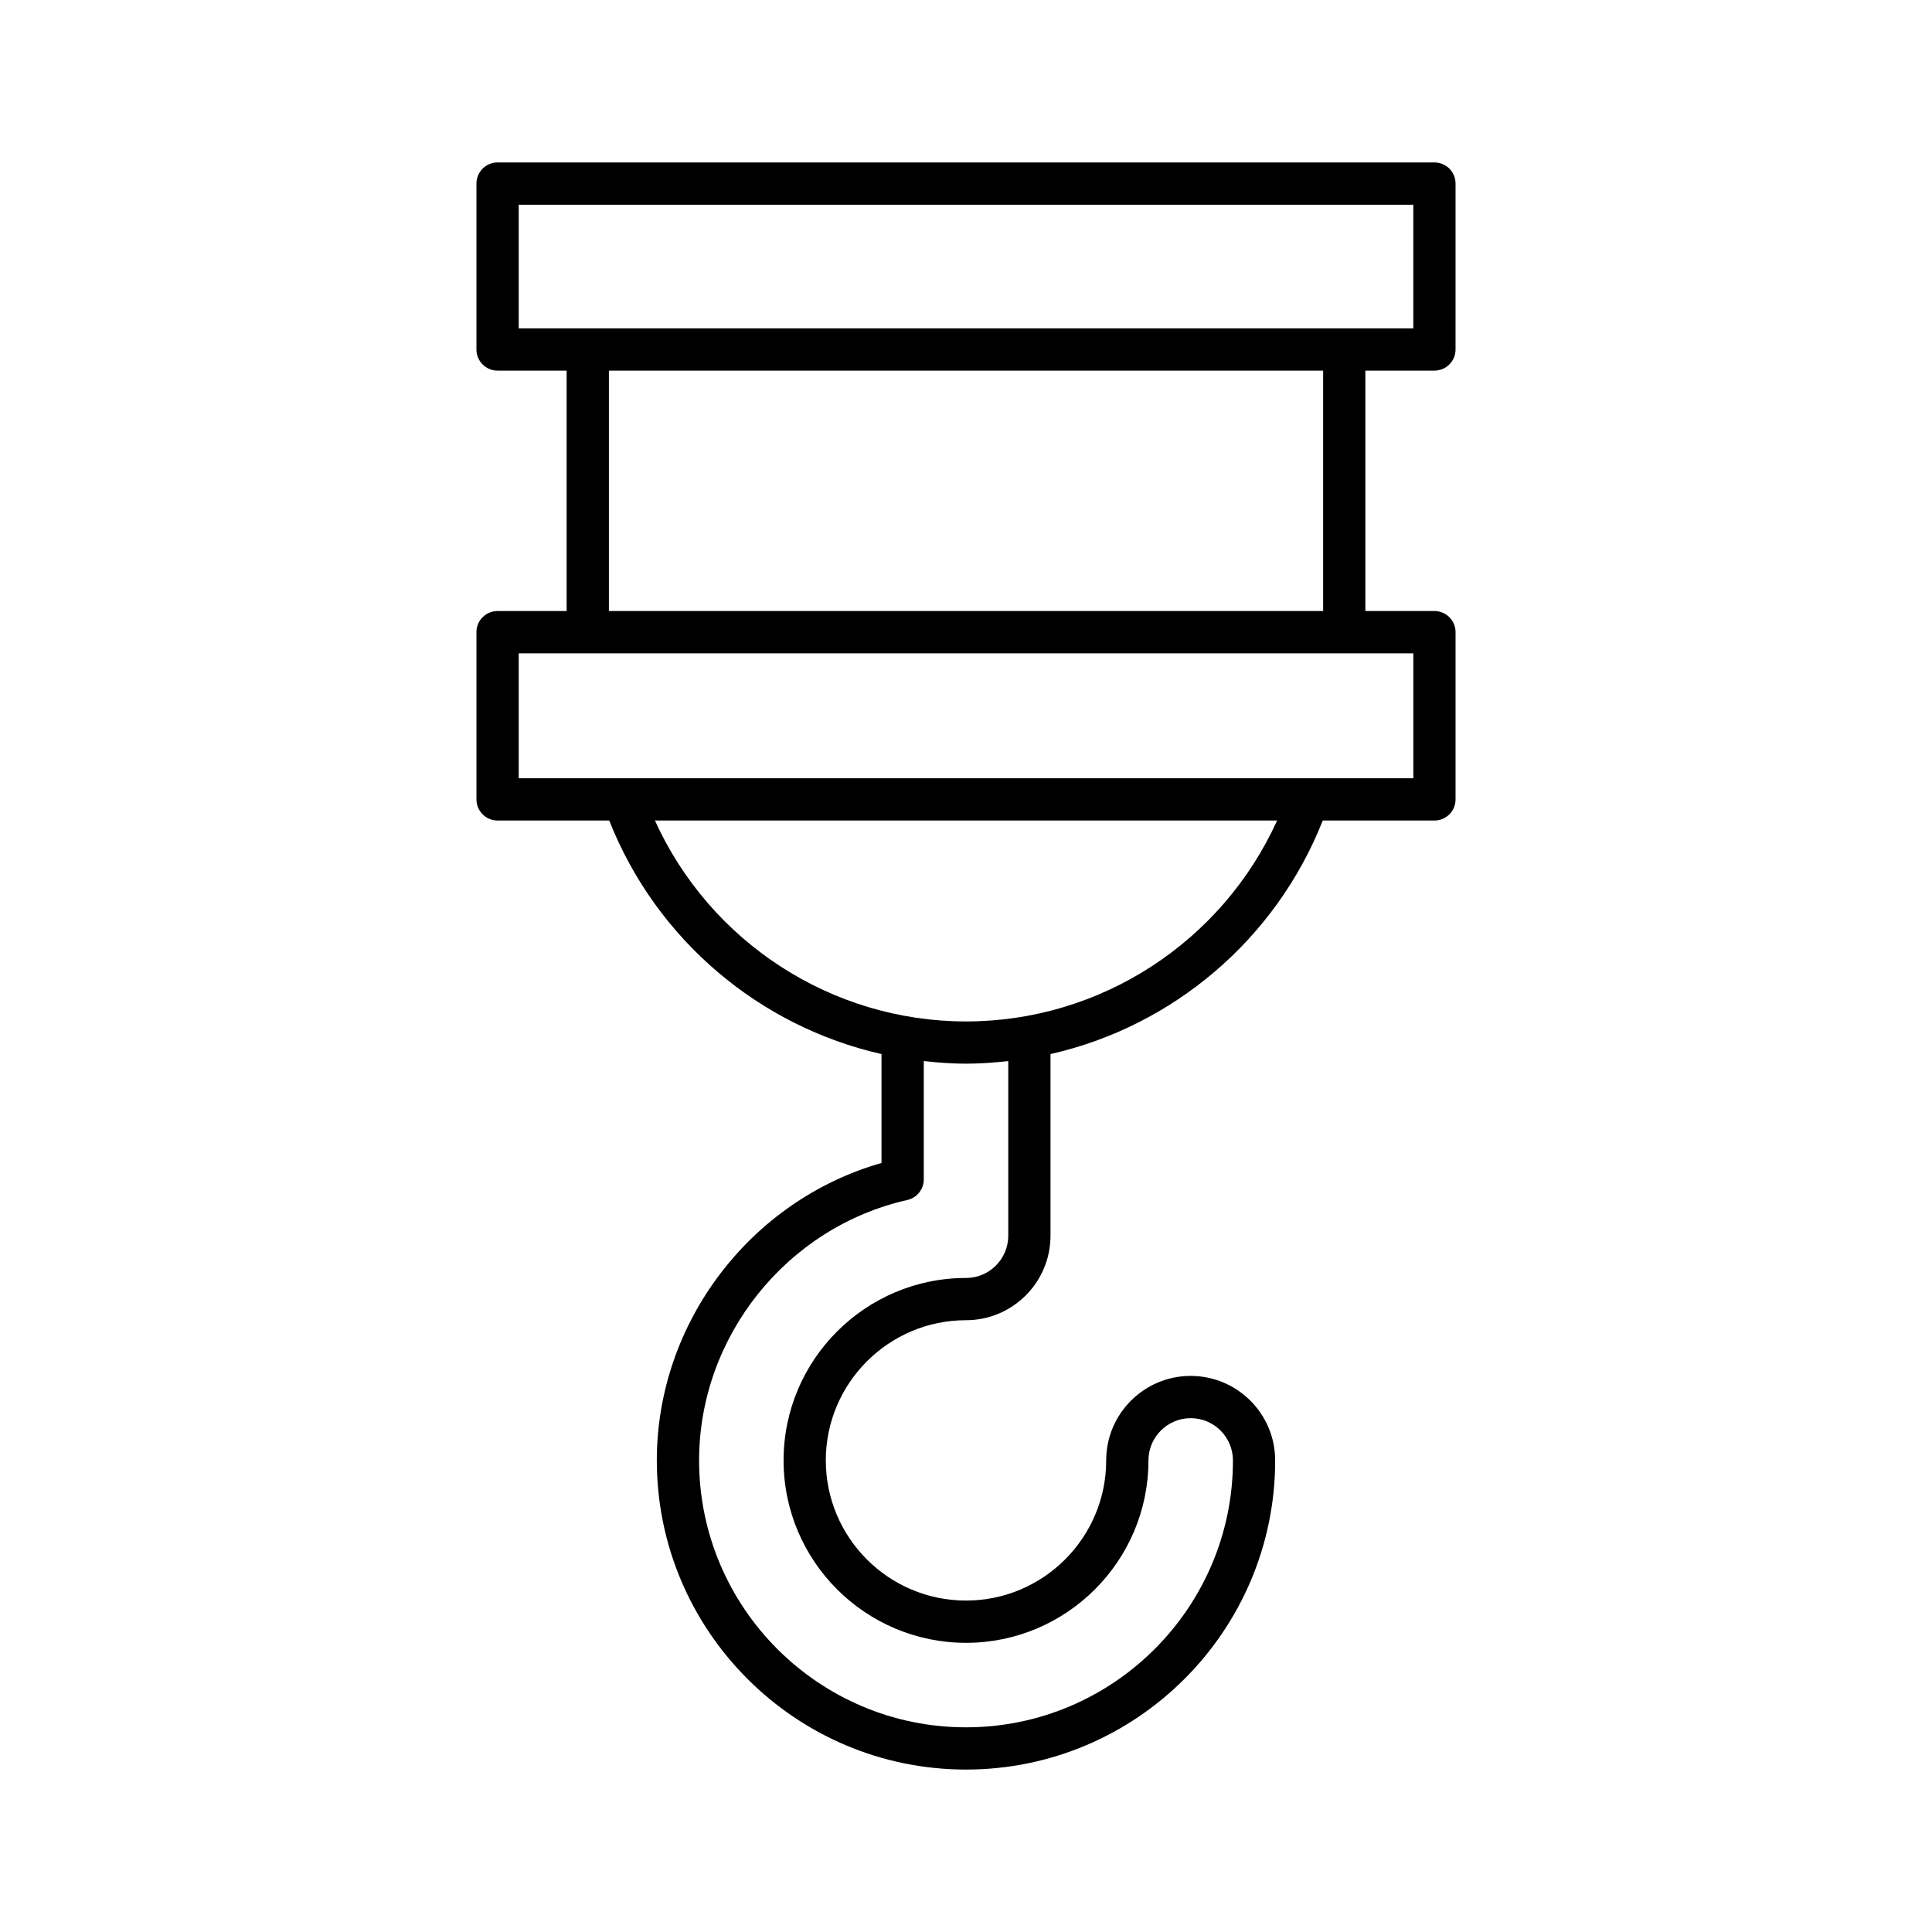 <?xml version="1.0" encoding="UTF-8"?>
<!-- Uploaded to: SVG Repo, www.svgrepo.com, Generator: SVG Repo Mixer Tools -->
<svg fill="#000000" width="800px" height="800px" version="1.1" viewBox="144 144 512 512" xmlns="http://www.w3.org/2000/svg">
 <path d="m275.86 305.93c-3.094 0-5.598 2.504-5.598 5.598v44.32c0 3.094 2.504 5.598 5.598 5.598h29.59c12.5 31.602 39.777 54.551 72.156 61.891v28.863c-34.762 9.906-59.543 42.355-59.543 78.82 0 45.176 36.758 81.93 81.934 81.93 45.176 0 81.934-36.754 81.934-81.93 0-12.348-10.043-22.391-22.391-22.391-12.348 0-22.391 10.043-22.391 22.391 0 20.484-16.668 37.145-37.152 37.145s-37.152-16.664-37.152-37.145c0.004-20.484 16.672-37.152 37.156-37.152 12.348 0 22.391-10.043 22.391-22.391v-48.137c32.379-7.34 59.66-30.293 72.156-61.895h29.59c3.094 0 5.598-2.504 5.598-5.598v-44.32c0-3.094-2.504-5.598-5.598-5.598h-18.305v-63.711h18.301c3.094 0 5.598-2.504 5.598-5.598l0.004-43.973c0-3.094-2.504-5.598-5.598-5.598h-248.28c-3.094 0-5.598 2.504-5.598 5.598v43.973c0 3.094 2.504 5.598 5.598 5.598h18.301v63.707zm135.34 165.55c0 6.172-5.023 11.195-11.195 11.195-26.66 0-48.348 21.688-48.348 48.348 0 26.656 21.688 48.344 48.348 48.344s48.348-21.688 48.348-48.344c0-6.172 5.023-11.195 11.195-11.195s11.195 5.023 11.195 11.195c0 39.004-31.734 70.734-70.738 70.734s-70.738-31.73-70.738-70.734c0-32.785 23.207-61.805 55.176-69.012 2.551-0.574 4.367-2.844 4.367-5.461v-31.359c3.695 0.41 7.418 0.695 11.195 0.695s7.5-0.281 11.195-0.695zm-11.195-56.789c-35.703 0-67.871-21.102-82.445-53.246h164.89c-14.574 32.145-46.746 53.246-82.445 53.246zm-118.54-183.66v-32.777h237.08v32.777zm213.18 11.195v63.707h-189.28v-63.707zm23.902 74.906v33.121h-237.08v-33.121z"/>
</svg>